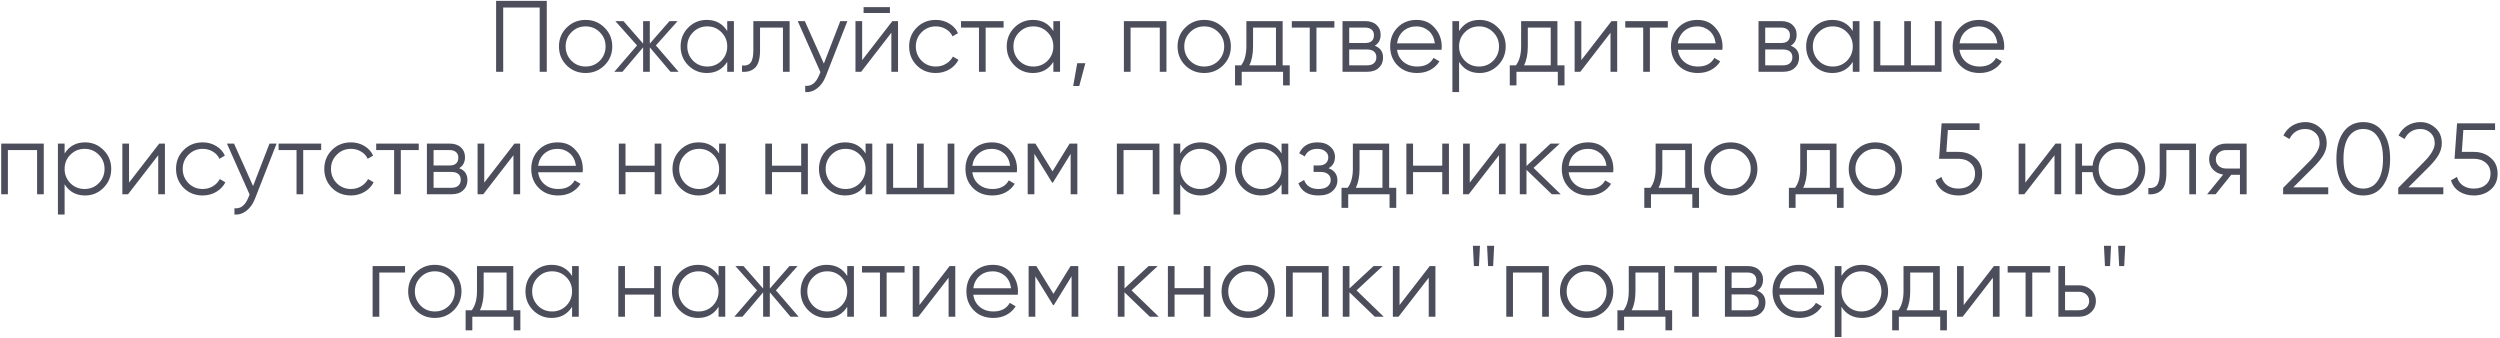 <?xml version="1.0" encoding="UTF-8"?> <svg xmlns="http://www.w3.org/2000/svg" width="592" height="80" viewBox="0 0 592 80" fill="none"><path d="M117.479 0.2H129.479V17H127.799V1.784H119.159V17H117.479V0.2ZM143.138 15.488C141.906 16.688 140.418 17.288 138.674 17.288C136.898 17.288 135.402 16.688 134.186 15.488C132.97 14.272 132.362 12.776 132.362 11C132.362 9.224 132.97 7.736 134.186 6.536C135.402 5.32 136.898 4.712 138.674 4.712C140.434 4.712 141.922 5.32 143.138 6.536C144.37 7.736 144.986 9.224 144.986 11C144.986 12.76 144.37 14.256 143.138 15.488ZM135.314 14.384C136.226 15.296 137.346 15.752 138.674 15.752C140.002 15.752 141.122 15.296 142.034 14.384C142.946 13.44 143.402 12.312 143.402 11C143.402 9.672 142.946 8.552 142.034 7.64C141.122 6.712 140.002 6.248 138.674 6.248C137.346 6.248 136.226 6.712 135.314 7.64C134.402 8.552 133.946 9.672 133.946 11C133.946 12.312 134.402 13.44 135.314 14.384ZM155.316 10.76L160.692 17H158.772L153.876 11.216V17H152.292V11.216L147.396 17H145.476L150.852 10.76L145.716 5H147.636L152.292 10.328V5H153.876V10.328L158.532 5H160.452L155.316 10.76ZM172.207 7.352V5H173.791V17H172.207V14.648C171.103 16.408 169.487 17.288 167.359 17.288C165.647 17.288 164.183 16.68 162.967 15.464C161.767 14.248 161.167 12.76 161.167 11C161.167 9.24 161.767 7.752 162.967 6.536C164.183 5.32 165.647 4.712 167.359 4.712C169.487 4.712 171.103 5.592 172.207 7.352ZM164.119 14.384C165.031 15.296 166.151 15.752 167.479 15.752C168.807 15.752 169.927 15.296 170.839 14.384C171.751 13.44 172.207 12.312 172.207 11C172.207 9.672 171.751 8.552 170.839 7.64C169.927 6.712 168.807 6.248 167.479 6.248C166.151 6.248 165.031 6.712 164.119 7.64C163.207 8.552 162.751 9.672 162.751 11C162.751 12.312 163.207 13.44 164.119 14.384ZM178.393 5H186.985V17H185.401V6.536H179.977V11.888C179.977 13.888 179.593 15.264 178.825 16.016C178.073 16.768 177.033 17.096 175.705 17V15.512C176.633 15.608 177.313 15.384 177.745 14.84C178.177 14.296 178.393 13.312 178.393 11.888V5ZM195.092 15.056L198.98 5H200.66L195.524 18.104C195.044 19.32 194.372 20.256 193.508 20.912C192.66 21.584 191.716 21.88 190.676 21.8V20.312C192.116 20.488 193.212 19.656 193.964 17.816L194.276 17.072L188.9 5H190.58L195.092 15.056ZM210.735 3.08H204.495V1.688H210.735V3.08ZM204.159 14.24L211.311 5H212.655V17H211.071V7.76L203.919 17H202.575V5H204.159V14.24ZM221.596 17.288C219.788 17.288 218.284 16.688 217.084 15.488C215.884 14.256 215.284 12.76 215.284 11C215.284 9.224 215.884 7.736 217.084 6.536C218.284 5.32 219.788 4.712 221.596 4.712C222.78 4.712 223.844 5 224.788 5.576C225.732 6.136 226.42 6.896 226.852 7.856L225.556 8.6C225.236 7.88 224.716 7.312 223.996 6.896C223.292 6.464 222.492 6.248 221.596 6.248C220.268 6.248 219.148 6.712 218.236 7.64C217.324 8.552 216.868 9.672 216.868 11C216.868 12.312 217.324 13.44 218.236 14.384C219.148 15.296 220.268 15.752 221.596 15.752C222.476 15.752 223.268 15.544 223.972 15.128C224.692 14.712 225.252 14.136 225.652 13.4L226.972 14.168C226.476 15.128 225.748 15.888 224.788 16.448C223.828 17.008 222.764 17.288 221.596 17.288ZM227.572 5H237.652V6.536H233.404V17H231.82V6.536H227.572V5ZM249.434 7.352V5H251.018V17H249.434V14.648C248.33 16.408 246.714 17.288 244.586 17.288C242.874 17.288 241.41 16.68 240.194 15.464C238.994 14.248 238.394 12.76 238.394 11C238.394 9.24 238.994 7.752 240.194 6.536C241.41 5.32 242.874 4.712 244.586 4.712C246.714 4.712 248.33 5.592 249.434 7.352ZM241.346 14.384C242.258 15.296 243.378 15.752 244.706 15.752C246.034 15.752 247.154 15.296 248.066 14.384C248.978 13.44 249.434 12.312 249.434 11C249.434 9.672 248.978 8.552 248.066 7.64C247.154 6.712 246.034 6.248 244.706 6.248C243.378 6.248 242.258 6.712 241.346 7.64C240.434 8.552 239.978 9.672 239.978 11C239.978 12.312 240.434 13.44 241.346 14.384ZM255.091 14.96H257.011L255.571 20.36H254.131L255.091 14.96ZM266.137 5H276.217V17H274.633V6.536H267.721V17H266.137V5ZM289.623 15.488C288.391 16.688 286.903 17.288 285.159 17.288C283.383 17.288 281.887 16.688 280.671 15.488C279.455 14.272 278.847 12.776 278.847 11C278.847 9.224 279.455 7.736 280.671 6.536C281.887 5.32 283.383 4.712 285.159 4.712C286.919 4.712 288.407 5.32 289.623 6.536C290.855 7.736 291.471 9.224 291.471 11C291.471 12.76 290.855 14.256 289.623 15.488ZM281.799 14.384C282.711 15.296 283.831 15.752 285.159 15.752C286.487 15.752 287.607 15.296 288.519 14.384C289.431 13.44 289.887 12.312 289.887 11C289.887 9.672 289.431 8.552 288.519 7.64C287.607 6.712 286.487 6.248 285.159 6.248C283.831 6.248 282.711 6.712 281.799 7.64C280.887 8.552 280.431 9.672 280.431 11C280.431 12.312 280.887 13.44 281.799 14.384ZM303.733 5V15.464H305.413V20.216H303.829V17H294.037V20.216H292.453V15.464H293.917C294.733 14.376 295.141 12.864 295.141 10.928V5H303.733ZM295.837 15.464H302.149V6.536H296.725V10.928C296.725 12.784 296.429 14.296 295.837 15.464ZM305.9 5H315.98V6.536H311.732V17H310.148V6.536H305.9V5ZM325.542 10.832C326.854 11.312 327.51 12.248 327.51 13.64C327.51 14.632 327.174 15.44 326.502 16.064C325.846 16.688 324.926 17 323.742 17H317.91V5H323.262C324.414 5 325.31 5.296 325.95 5.888C326.606 6.48 326.934 7.256 326.934 8.216C326.934 9.416 326.47 10.288 325.542 10.832ZM323.262 6.536H319.494V10.184H323.262C324.654 10.184 325.35 9.56 325.35 8.312C325.35 7.752 325.166 7.32 324.798 7.016C324.446 6.696 323.934 6.536 323.262 6.536ZM319.494 15.464H323.742C324.446 15.464 324.982 15.296 325.35 14.96C325.734 14.624 325.926 14.152 325.926 13.544C325.926 12.968 325.734 12.52 325.35 12.2C324.982 11.88 324.446 11.72 323.742 11.72H319.494V15.464ZM335.454 4.712C337.246 4.712 338.678 5.344 339.75 6.608C340.854 7.856 341.406 9.336 341.406 11.048C341.406 11.128 341.39 11.376 341.358 11.792H330.822C330.982 12.992 331.494 13.952 332.358 14.672C333.222 15.392 334.302 15.752 335.598 15.752C337.422 15.752 338.71 15.072 339.462 13.712L340.854 14.528C340.326 15.392 339.598 16.072 338.67 16.568C337.758 17.048 336.726 17.288 335.574 17.288C333.686 17.288 332.15 16.696 330.966 15.512C329.782 14.328 329.19 12.824 329.19 11C329.19 9.192 329.774 7.696 330.942 6.512C332.11 5.312 333.614 4.712 335.454 4.712ZM335.454 6.248C334.206 6.248 333.158 6.616 332.31 7.352C331.478 8.088 330.982 9.056 330.822 10.256H339.774C339.598 8.976 339.11 7.992 338.31 7.304C337.478 6.6 336.526 6.248 335.454 6.248ZM350.358 4.712C352.07 4.712 353.526 5.32 354.726 6.536C355.942 7.752 356.55 9.24 356.55 11C356.55 12.76 355.942 14.248 354.726 15.464C353.526 16.68 352.07 17.288 350.358 17.288C348.23 17.288 346.614 16.408 345.51 14.648V21.8H343.926V5H345.51V7.352C346.614 5.592 348.23 4.712 350.358 4.712ZM346.878 14.384C347.79 15.296 348.91 15.752 350.238 15.752C351.566 15.752 352.686 15.296 353.598 14.384C354.51 13.44 354.966 12.312 354.966 11C354.966 9.672 354.51 8.552 353.598 7.64C352.686 6.712 351.566 6.248 350.238 6.248C348.91 6.248 347.79 6.712 346.878 7.64C345.966 8.552 345.51 9.672 345.51 11C345.51 12.312 345.966 13.44 346.878 14.384ZM368.795 5V15.464H370.475V20.216H368.891V17H359.099V20.216H357.515V15.464H358.979C359.795 14.376 360.203 12.864 360.203 10.928V5H368.795ZM360.899 15.464H367.211V6.536H361.787V10.928C361.787 12.784 361.491 14.296 360.899 15.464ZM374.455 14.24L381.607 5H382.951V17H381.367V7.76L374.215 17H372.871V5H374.455V14.24ZM384.861 5H394.941V6.536H390.693V17H389.109V6.536H384.861V5ZM401.947 4.712C403.739 4.712 405.171 5.344 406.243 6.608C407.347 7.856 407.899 9.336 407.899 11.048C407.899 11.128 407.883 11.376 407.851 11.792H397.315C397.475 12.992 397.987 13.952 398.851 14.672C399.715 15.392 400.795 15.752 402.091 15.752C403.915 15.752 405.203 15.072 405.955 13.712L407.347 14.528C406.819 15.392 406.091 16.072 405.163 16.568C404.251 17.048 403.219 17.288 402.067 17.288C400.179 17.288 398.643 16.696 397.459 15.512C396.275 14.328 395.683 12.824 395.683 11C395.683 9.192 396.267 7.696 397.435 6.512C398.603 5.312 400.107 4.712 401.947 4.712ZM401.947 6.248C400.699 6.248 399.651 6.616 398.803 7.352C397.971 8.088 397.475 9.056 397.315 10.256H406.267C406.091 8.976 405.603 7.992 404.803 7.304C403.971 6.6 403.019 6.248 401.947 6.248ZM424.05 10.832C425.362 11.312 426.018 12.248 426.018 13.64C426.018 14.632 425.682 15.44 425.01 16.064C424.354 16.688 423.434 17 422.25 17H416.418V5H421.77C422.922 5 423.818 5.296 424.458 5.888C425.114 6.48 425.442 7.256 425.442 8.216C425.442 9.416 424.978 10.288 424.05 10.832ZM421.77 6.536H418.002V10.184H421.77C423.162 10.184 423.858 9.56 423.858 8.312C423.858 7.752 423.674 7.32 423.306 7.016C422.954 6.696 422.442 6.536 421.77 6.536ZM418.002 15.464H422.25C422.954 15.464 423.49 15.296 423.858 14.96C424.242 14.624 424.434 14.152 424.434 13.544C424.434 12.968 424.242 12.52 423.858 12.2C423.49 11.88 422.954 11.72 422.25 11.72H418.002V15.464ZM438.738 7.352V5H440.322V17H438.738V14.648C437.634 16.408 436.018 17.288 433.89 17.288C432.178 17.288 430.714 16.68 429.498 15.464C428.298 14.248 427.698 12.76 427.698 11C427.698 9.24 428.298 7.752 429.498 6.536C430.714 5.32 432.178 4.712 433.89 4.712C436.018 4.712 437.634 5.592 438.738 7.352ZM430.65 14.384C431.562 15.296 432.682 15.752 434.01 15.752C435.338 15.752 436.458 15.296 437.37 14.384C438.282 13.44 438.738 12.312 438.738 11C438.738 9.672 438.282 8.552 437.37 7.64C436.458 6.712 435.338 6.248 434.01 6.248C432.682 6.248 431.562 6.712 430.65 7.64C429.738 8.552 429.282 9.672 429.282 11C429.282 12.312 429.738 13.44 430.65 14.384ZM458.172 15.464V5H459.756V17H443.676V5H445.26V15.464H450.924V5H452.508V15.464H458.172ZM468.65 4.712C470.442 4.712 471.874 5.344 472.946 6.608C474.05 7.856 474.602 9.336 474.602 11.048C474.602 11.128 474.586 11.376 474.554 11.792H464.018C464.178 12.992 464.69 13.952 465.554 14.672C466.418 15.392 467.498 15.752 468.794 15.752C470.618 15.752 471.906 15.072 472.658 13.712L474.05 14.528C473.522 15.392 472.794 16.072 471.866 16.568C470.954 17.048 469.922 17.288 468.77 17.288C466.882 17.288 465.346 16.696 464.162 15.512C462.978 14.328 462.386 12.824 462.386 11C462.386 9.192 462.97 7.696 464.138 6.512C465.306 5.312 466.81 4.712 468.65 4.712ZM468.65 6.248C467.402 6.248 466.354 6.616 465.506 7.352C464.674 8.088 464.178 9.056 464.018 10.256H472.97C472.794 8.976 472.306 7.992 471.506 7.304C470.674 6.6 469.722 6.248 468.65 6.248ZM0.285 34H10.366V46H8.781V35.536H1.869V46H0.285V34ZM20.147 33.712C21.859 33.712 23.315 34.32 24.515 35.536C25.731 36.752 26.339 38.24 26.339 40C26.339 41.76 25.731 43.248 24.515 44.464C23.315 45.68 21.859 46.288 20.147 46.288C18.019 46.288 16.403 45.408 15.299 43.648V50.8H13.715V34H15.299V36.352C16.403 34.592 18.019 33.712 20.147 33.712ZM16.667 43.384C17.579 44.296 18.699 44.752 20.027 44.752C21.355 44.752 22.475 44.296 23.387 43.384C24.299 42.44 24.755 41.312 24.755 40C24.755 38.672 24.299 37.552 23.387 36.64C22.475 35.712 21.355 35.248 20.027 35.248C18.699 35.248 17.579 35.712 16.667 36.64C15.755 37.552 15.299 38.672 15.299 40C15.299 41.312 15.755 42.44 16.667 43.384ZM30.557 43.24L37.709 34H39.053V46H37.469V36.76L30.317 46H28.973V34H30.557V43.24ZM47.995 46.288C46.187 46.288 44.683 45.688 43.483 44.488C42.283 43.256 41.683 41.76 41.683 40C41.683 38.224 42.283 36.736 43.483 35.536C44.683 34.32 46.187 33.712 47.995 33.712C49.179 33.712 50.243 34 51.187 34.576C52.131 35.136 52.819 35.896 53.251 36.856L51.955 37.6C51.635 36.88 51.115 36.312 50.395 35.896C49.691 35.464 48.891 35.248 47.995 35.248C46.667 35.248 45.547 35.712 44.635 36.64C43.723 37.552 43.267 38.672 43.267 40C43.267 41.312 43.723 42.44 44.635 43.384C45.547 44.296 46.667 44.752 47.995 44.752C48.875 44.752 49.667 44.544 50.371 44.128C51.091 43.712 51.651 43.136 52.051 42.4L53.371 43.168C52.875 44.128 52.147 44.888 51.187 45.448C50.227 46.008 49.163 46.288 47.995 46.288ZM59.928 44.056L63.816 34H65.496L60.36 47.104C59.88 48.32 59.208 49.256 58.344 49.912C57.496 50.584 56.552 50.88 55.512 50.8V49.312C56.952 49.488 58.048 48.656 58.8 46.816L59.112 46.072L53.736 34H55.416L59.928 44.056ZM65.971 34H76.05V35.536H71.802V46H70.219V35.536H65.971V34ZM83.104 46.288C81.296 46.288 79.792 45.688 78.592 44.488C77.392 43.256 76.792 41.76 76.792 40C76.792 38.224 77.392 36.736 78.592 35.536C79.792 34.32 81.296 33.712 83.104 33.712C84.288 33.712 85.352 34 86.296 34.576C87.24 35.136 87.928 35.896 88.36 36.856L87.064 37.6C86.744 36.88 86.224 36.312 85.504 35.896C84.8 35.464 84 35.248 83.104 35.248C81.776 35.248 80.656 35.712 79.744 36.64C78.832 37.552 78.376 38.672 78.376 40C78.376 41.312 78.832 42.44 79.744 43.384C80.656 44.296 81.776 44.752 83.104 44.752C83.984 44.752 84.776 44.544 85.48 44.128C86.2 43.712 86.76 43.136 87.16 42.4L88.48 43.168C87.984 44.128 87.256 44.888 86.296 45.448C85.336 46.008 84.272 46.288 83.104 46.288ZM89.08 34H99.16V35.536H94.912V46H93.328V35.536H89.08V34ZM108.722 39.832C110.034 40.312 110.69 41.248 110.69 42.64C110.69 43.632 110.354 44.44 109.682 45.064C109.026 45.688 108.106 46 106.922 46H101.09V34H106.442C107.594 34 108.49 34.296 109.13 34.888C109.786 35.48 110.114 36.256 110.114 37.216C110.114 38.416 109.65 39.288 108.722 39.832ZM106.442 35.536H102.674V39.184H106.442C107.834 39.184 108.53 38.56 108.53 37.312C108.53 36.752 108.346 36.32 107.978 36.016C107.626 35.696 107.114 35.536 106.442 35.536ZM102.674 44.464H106.922C107.626 44.464 108.162 44.296 108.53 43.96C108.914 43.624 109.106 43.152 109.106 42.544C109.106 41.968 108.914 41.52 108.53 41.2C108.162 40.88 107.626 40.72 106.922 40.72H102.674V44.464ZM114.674 43.24L121.826 34H123.17V46H121.586V36.76L114.434 46H113.09V34H114.674V43.24ZM132.064 33.712C133.856 33.712 135.288 34.344 136.36 35.608C137.464 36.856 138.016 38.336 138.016 40.048C138.016 40.128 138 40.376 137.968 40.792H127.432C127.592 41.992 128.104 42.952 128.968 43.672C129.832 44.392 130.912 44.752 132.208 44.752C134.032 44.752 135.32 44.072 136.072 42.712L137.464 43.528C136.936 44.392 136.208 45.072 135.28 45.568C134.368 46.048 133.336 46.288 132.184 46.288C130.296 46.288 128.76 45.696 127.576 44.512C126.392 43.328 125.8 41.824 125.8 40C125.8 38.192 126.384 36.696 127.552 35.512C128.72 34.312 130.224 33.712 132.064 33.712ZM132.064 35.248C130.816 35.248 129.768 35.616 128.92 36.352C128.088 37.088 127.592 38.056 127.432 39.256H136.384C136.208 37.976 135.72 36.992 134.92 36.304C134.088 35.6 133.136 35.248 132.064 35.248ZM155.031 39.232V34H156.615V46H155.031V40.768H148.119V46H146.535V34H148.119V39.232H155.031ZM170.285 36.352V34H171.869V46H170.285V43.648C169.181 45.408 167.565 46.288 165.437 46.288C163.725 46.288 162.261 45.68 161.045 44.464C159.845 43.248 159.245 41.76 159.245 40C159.245 38.24 159.845 36.752 161.045 35.536C162.261 34.32 163.725 33.712 165.437 33.712C167.565 33.712 169.181 34.592 170.285 36.352ZM162.197 43.384C163.109 44.296 164.229 44.752 165.557 44.752C166.885 44.752 168.005 44.296 168.917 43.384C169.829 42.44 170.285 41.312 170.285 40C170.285 38.672 169.829 37.552 168.917 36.64C168.005 35.712 166.885 35.248 165.557 35.248C164.229 35.248 163.109 35.712 162.197 36.64C161.285 37.552 160.829 38.672 160.829 40C160.829 41.312 161.285 42.44 162.197 43.384ZM189.719 39.232V34H191.303V46H189.719V40.768H182.807V46H181.223V34H182.807V39.232H189.719ZM204.973 36.352V34H206.557V46H204.973V43.648C203.869 45.408 202.253 46.288 200.125 46.288C198.413 46.288 196.949 45.68 195.733 44.464C194.533 43.248 193.933 41.76 193.933 40C193.933 38.24 194.533 36.752 195.733 35.536C196.949 34.32 198.413 33.712 200.125 33.712C202.253 33.712 203.869 34.592 204.973 36.352ZM196.885 43.384C197.797 44.296 198.917 44.752 200.245 44.752C201.573 44.752 202.693 44.296 203.605 43.384C204.517 42.44 204.973 41.312 204.973 40C204.973 38.672 204.517 37.552 203.605 36.64C202.693 35.712 201.573 35.248 200.245 35.248C198.917 35.248 197.797 35.712 196.885 36.64C195.973 37.552 195.517 38.672 195.517 40C195.517 41.312 195.973 42.44 196.885 43.384ZM224.406 44.464V34H225.99V46H209.91V34H211.494V44.464H217.158V34H218.742V44.464H224.406ZM234.884 33.712C236.676 33.712 238.108 34.344 239.18 35.608C240.284 36.856 240.836 38.336 240.836 40.048C240.836 40.128 240.82 40.376 240.788 40.792H230.252C230.412 41.992 230.924 42.952 231.788 43.672C232.652 44.392 233.732 44.752 235.028 44.752C236.852 44.752 238.14 44.072 238.892 42.712L240.284 43.528C239.756 44.392 239.028 45.072 238.1 45.568C237.188 46.048 236.156 46.288 235.004 46.288C233.116 46.288 231.58 45.696 230.396 44.512C229.212 43.328 228.62 41.824 228.62 40C228.62 38.192 229.204 36.696 230.372 35.512C231.54 34.312 233.044 33.712 234.884 33.712ZM234.884 35.248C233.636 35.248 232.588 35.616 231.74 36.352C230.908 37.088 230.412 38.056 230.252 39.256H239.204C239.028 37.976 238.54 36.992 237.74 36.304C236.908 35.6 235.956 35.248 234.884 35.248ZM253.292 34H255.116V46H253.532V36.424L249.332 43.24H249.14L244.94 36.424V46H243.356V34H245.18L249.236 40.576L253.292 34ZM264.473 34H274.553V46H272.969V35.536H266.057V46H264.473V34ZM284.335 33.712C286.047 33.712 287.503 34.32 288.703 35.536C289.919 36.752 290.527 38.24 290.527 40C290.527 41.76 289.919 43.248 288.703 44.464C287.503 45.68 286.047 46.288 284.335 46.288C282.207 46.288 280.591 45.408 279.487 43.648V50.8H277.903V34H279.487V36.352C280.591 34.592 282.207 33.712 284.335 33.712ZM280.855 43.384C281.767 44.296 282.887 44.752 284.215 44.752C285.543 44.752 286.663 44.296 287.575 43.384C288.487 42.44 288.943 41.312 288.943 40C288.943 38.672 288.487 37.552 287.575 36.64C286.663 35.712 285.543 35.248 284.215 35.248C282.887 35.248 281.767 35.712 280.855 36.64C279.943 37.552 279.487 38.672 279.487 40C279.487 41.312 279.943 42.44 280.855 43.384ZM303.48 36.352V34H305.064V46H303.48V43.648C302.376 45.408 300.76 46.288 298.632 46.288C296.92 46.288 295.456 45.68 294.24 44.464C293.04 43.248 292.44 41.76 292.44 40C292.44 38.24 293.04 36.752 294.24 35.536C295.456 34.32 296.92 33.712 298.632 33.712C300.76 33.712 302.376 34.592 303.48 36.352ZM295.392 43.384C296.304 44.296 297.424 44.752 298.752 44.752C300.08 44.752 301.2 44.296 302.112 43.384C303.024 42.44 303.48 41.312 303.48 40C303.48 38.672 303.024 37.552 302.112 36.64C301.2 35.712 300.08 35.248 298.752 35.248C297.424 35.248 296.304 35.712 295.392 36.64C294.48 37.552 294.024 38.672 294.024 40C294.024 41.312 294.48 42.44 295.392 43.384ZM314.61 39.832C316.002 40.36 316.698 41.32 316.698 42.712C316.698 43.72 316.306 44.568 315.522 45.256C314.77 45.944 313.666 46.288 312.21 46.288C309.778 46.288 308.194 45.328 307.458 43.408L308.802 42.616C309.314 44.04 310.45 44.752 312.21 44.752C313.122 44.752 313.834 44.56 314.346 44.176C314.858 43.776 315.114 43.256 315.114 42.616C315.114 42.04 314.906 41.584 314.49 41.248C314.074 40.896 313.514 40.72 312.81 40.72H311.058V39.184H312.33C313.018 39.184 313.554 39.016 313.938 38.68C314.338 38.328 314.538 37.848 314.538 37.24C314.538 36.664 314.298 36.192 313.818 35.824C313.354 35.44 312.738 35.248 311.97 35.248C310.482 35.248 309.482 35.848 308.97 37.048L307.65 36.28C308.45 34.568 309.89 33.712 311.97 33.712C313.25 33.712 314.258 34.048 314.994 34.72C315.746 35.376 316.122 36.184 316.122 37.144C316.122 38.376 315.618 39.272 314.61 39.832ZM328.951 34V44.464H330.631V49.216H329.047V46H319.255V49.216H317.671V44.464H319.135C319.951 43.376 320.359 41.864 320.359 39.928V34H328.951ZM321.055 44.464H327.367V35.536H321.943V39.928C321.943 41.784 321.647 43.296 321.055 44.464ZM341.524 39.232V34H343.108V46H341.524V40.768H334.612V46H333.028V34H334.612V39.232H341.524ZM348.041 43.24L355.193 34H356.537V46H354.953V36.76L347.801 46H346.457V34H348.041V43.24ZM363.151 39.76L369.583 46H367.471L361.471 40.216V46H359.887V34H361.471V39.304L367.183 34H369.343L363.151 39.76ZM376.095 33.712C377.887 33.712 379.319 34.344 380.391 35.608C381.495 36.856 382.047 38.336 382.047 40.048C382.047 40.128 382.031 40.376 381.999 40.792H371.463C371.623 41.992 372.135 42.952 372.999 43.672C373.863 44.392 374.943 44.752 376.239 44.752C378.063 44.752 379.351 44.072 380.103 42.712L381.495 43.528C380.967 44.392 380.239 45.072 379.311 45.568C378.399 46.048 377.367 46.288 376.215 46.288C374.327 46.288 372.791 45.696 371.607 44.512C370.423 43.328 369.831 41.824 369.831 40C369.831 38.192 370.415 36.696 371.583 35.512C372.751 34.312 374.255 33.712 376.095 33.712ZM376.095 35.248C374.847 35.248 373.799 35.616 372.951 36.352C372.119 37.088 371.623 38.056 371.463 39.256H380.415C380.239 37.976 379.751 36.992 378.951 36.304C378.119 35.6 377.167 35.248 376.095 35.248ZM400.647 34V44.464H402.327V49.216H400.743V46H390.951V49.216H389.367V44.464H390.831C391.647 43.376 392.055 41.864 392.055 39.928V34H400.647ZM392.751 44.464H399.063V35.536H393.639V39.928C393.639 41.784 393.343 43.296 392.751 44.464ZM414.31 44.488C413.078 45.688 411.59 46.288 409.846 46.288C408.07 46.288 406.574 45.688 405.358 44.488C404.142 43.272 403.534 41.776 403.534 40C403.534 38.224 404.142 36.736 405.358 35.536C406.574 34.32 408.07 33.712 409.846 33.712C411.606 33.712 413.094 34.32 414.31 35.536C415.542 36.736 416.158 38.224 416.158 40C416.158 41.76 415.542 43.256 414.31 44.488ZM406.486 43.384C407.398 44.296 408.518 44.752 409.846 44.752C411.174 44.752 412.294 44.296 413.206 43.384C414.118 42.44 414.574 41.312 414.574 40C414.574 38.672 414.118 37.552 413.206 36.64C412.294 35.712 411.174 35.248 409.846 35.248C408.518 35.248 407.398 35.712 406.486 36.64C405.574 37.552 405.118 38.672 405.118 40C405.118 41.312 405.574 42.44 406.486 43.384ZM434.889 34V44.464H436.569V49.216H434.985V46H425.193V49.216H423.609V44.464H425.073C425.889 43.376 426.297 41.864 426.297 39.928V34H434.889ZM426.993 44.464H433.305V35.536H427.881V39.928C427.881 41.784 427.585 43.296 426.993 44.464ZM448.552 44.488C447.32 45.688 445.832 46.288 444.088 46.288C442.312 46.288 440.816 45.688 439.6 44.488C438.384 43.272 437.776 41.776 437.776 40C437.776 38.224 438.384 36.736 439.6 35.536C440.816 34.32 442.312 33.712 444.088 33.712C445.848 33.712 447.336 34.32 448.552 35.536C449.784 36.736 450.4 38.224 450.4 40C450.4 41.76 449.784 43.256 448.552 44.488ZM440.728 43.384C441.64 44.296 442.76 44.752 444.088 44.752C445.416 44.752 446.536 44.296 447.448 43.384C448.36 42.44 448.816 41.312 448.816 40C448.816 38.672 448.36 37.552 447.448 36.64C446.536 35.712 445.416 35.248 444.088 35.248C442.76 35.248 441.64 35.712 440.728 36.64C439.816 37.552 439.36 38.672 439.36 40C439.36 41.312 439.816 42.44 440.728 43.384ZM460.899 35.968H463.731C465.315 35.968 466.643 36.432 467.715 37.36C468.819 38.272 469.371 39.528 469.371 41.128C469.371 42.712 468.819 43.976 467.715 44.92C466.643 45.832 465.315 46.288 463.731 46.288C462.435 46.288 461.291 45.976 460.299 45.352C459.323 44.712 458.667 43.832 458.331 42.712L459.747 41.896C459.987 42.776 460.459 43.456 461.163 43.936C461.867 44.416 462.723 44.656 463.731 44.656C464.915 44.656 465.867 44.344 466.587 43.72C467.323 43.08 467.691 42.216 467.691 41.128C467.691 40.04 467.323 39.184 466.587 38.56C465.867 37.92 464.915 37.6 463.731 37.6H459.171L459.771 29.2H468.771V30.784H461.259L460.899 35.968ZM479.596 43.24L486.748 34H488.092V46H486.508V36.76L479.356 46H478.012V34H479.596V43.24ZM501.69 33.712C503.45 33.712 504.938 34.32 506.154 35.536C507.386 36.736 508.002 38.224 508.002 40C508.002 41.76 507.386 43.256 506.154 44.488C504.922 45.688 503.434 46.288 501.69 46.288C500.09 46.288 498.698 45.768 497.514 44.728C496.346 43.656 495.682 42.336 495.522 40.768H493.026V46H491.442V34H493.026V39.232H495.522C495.698 37.648 496.362 36.336 497.514 35.296C498.682 34.24 500.074 33.712 501.69 33.712ZM498.33 43.384C499.242 44.296 500.362 44.752 501.69 44.752C503.018 44.752 504.138 44.296 505.05 43.384C505.962 42.44 506.418 41.312 506.418 40C506.418 38.672 505.962 37.552 505.05 36.64C504.138 35.712 503.018 35.248 501.69 35.248C500.362 35.248 499.242 35.712 498.33 36.64C497.418 37.552 496.962 38.672 496.962 40C496.962 41.312 497.418 42.44 498.33 43.384ZM511.416 34H520.008V46H518.424V35.536H513V40.888C513 42.888 512.616 44.264 511.848 45.016C511.096 45.768 510.056 46.096 508.728 46V44.512C509.656 44.608 510.336 44.384 510.768 43.84C511.2 43.296 511.416 42.312 511.416 40.888V34ZM527.132 34H532.004V46H530.42V41.392H528.356L524.66 46H522.644L526.436 41.344C525.46 41.2 524.66 40.8 524.036 40.144C523.428 39.472 523.124 38.664 523.124 37.72C523.124 36.648 523.508 35.76 524.276 35.056C525.076 34.352 526.028 34 527.132 34ZM527.132 39.904H530.42V35.536H527.132C526.444 35.536 525.868 35.744 525.404 36.16C524.94 36.56 524.708 37.08 524.708 37.72C524.708 38.36 524.94 38.888 525.404 39.304C525.868 39.704 526.444 39.904 527.132 39.904ZM551.324 46H540.644V44.488L546.692 38.392C548.42 36.664 549.284 35.184 549.284 33.952C549.284 32.912 548.956 32.088 548.3 31.48C547.66 30.856 546.86 30.544 545.9 30.544C544.188 30.544 542.932 31.336 542.132 32.92L540.716 32.08C541.228 31.056 541.94 30.272 542.852 29.728C543.764 29.184 544.78 28.912 545.9 28.912C547.244 28.912 548.42 29.368 549.428 30.28C550.452 31.16 550.964 32.384 550.964 33.952C550.964 34.88 550.708 35.792 550.196 36.688C549.684 37.568 548.9 38.536 547.844 39.592L543.044 44.368H551.324V46ZM564.299 43.936C563.195 45.504 561.635 46.288 559.619 46.288C557.619 46.288 556.051 45.504 554.915 43.936C553.811 42.352 553.259 40.24 553.259 37.6C553.259 34.944 553.811 32.84 554.915 31.288C556.051 29.704 557.619 28.912 559.619 28.912C561.635 28.912 563.195 29.704 564.299 31.288C565.419 32.84 565.979 34.944 565.979 37.6C565.979 40.256 565.419 42.368 564.299 43.936ZM556.163 42.808C557.011 44.04 558.163 44.656 559.619 44.656C561.091 44.656 562.235 44.04 563.051 42.808C563.883 41.592 564.299 39.856 564.299 37.6C564.299 35.344 563.883 33.608 563.051 32.392C562.235 31.16 561.091 30.544 559.619 30.544C558.163 30.544 557.011 31.16 556.163 32.392C555.347 33.624 554.939 35.36 554.939 37.6C554.939 39.84 555.347 41.576 556.163 42.808ZM578.581 46H567.901V44.488L573.949 38.392C575.677 36.664 576.541 35.184 576.541 33.952C576.541 32.912 576.213 32.088 575.557 31.48C574.917 30.856 574.117 30.544 573.157 30.544C571.445 30.544 570.189 31.336 569.389 32.92L567.973 32.08C568.485 31.056 569.197 30.272 570.109 29.728C571.021 29.184 572.037 28.912 573.157 28.912C574.501 28.912 575.677 29.368 576.685 30.28C577.709 31.16 578.221 32.384 578.221 33.952C578.221 34.88 577.965 35.792 577.453 36.688C576.941 37.568 576.157 38.536 575.101 39.592L570.301 44.368H578.581V46ZM582.962 35.968H585.794C587.378 35.968 588.706 36.432 589.778 37.36C590.882 38.272 591.434 39.528 591.434 41.128C591.434 42.712 590.882 43.976 589.778 44.92C588.706 45.832 587.378 46.288 585.794 46.288C584.498 46.288 583.354 45.976 582.362 45.352C581.386 44.712 580.73 43.832 580.394 42.712L581.81 41.896C582.05 42.776 582.522 43.456 583.226 43.936C583.93 44.416 584.786 44.656 585.794 44.656C586.978 44.656 587.93 44.344 588.65 43.72C589.386 43.08 589.754 42.216 589.754 41.128C589.754 40.04 589.386 39.184 588.65 38.56C587.93 37.92 586.978 37.6 585.794 37.6H581.234L581.834 29.2H590.834V30.784H583.322L582.962 35.968ZM88.235 63H95.915V64.536H89.819V75H88.235V63ZM107.431 73.488C106.199 74.688 104.711 75.288 102.967 75.288C101.191 75.288 99.695 74.688 98.479 73.488C97.263 72.272 96.655 70.776 96.655 69C96.655 67.224 97.263 65.736 98.479 64.536C99.695 63.32 101.191 62.712 102.967 62.712C104.727 62.712 106.215 63.32 107.431 64.536C108.663 65.736 109.279 67.224 109.279 69C109.279 70.76 108.663 72.256 107.431 73.488ZM99.607 72.384C100.519 73.296 101.639 73.752 102.967 73.752C104.295 73.752 105.415 73.296 106.327 72.384C107.239 71.44 107.695 70.312 107.695 69C107.695 67.672 107.239 66.552 106.327 65.64C105.415 64.712 104.295 64.248 102.967 64.248C101.639 64.248 100.519 64.712 99.607 65.64C98.695 66.552 98.239 67.672 98.239 69C98.239 70.312 98.695 71.44 99.607 72.384ZM121.541 63V73.464H123.221V78.216H121.637V75H111.845V78.216H110.261V73.464H111.725C112.541 72.376 112.949 70.864 112.949 68.928V63H121.541ZM113.645 73.464H119.957V64.536H114.533V68.928C114.533 70.784 114.237 72.296 113.645 73.464ZM135.469 65.352V63H137.053V75H135.469V72.648C134.365 74.408 132.749 75.288 130.621 75.288C128.909 75.288 127.445 74.68 126.229 73.464C125.029 72.248 124.429 70.76 124.429 69C124.429 67.24 125.029 65.752 126.229 64.536C127.445 63.32 128.909 62.712 130.621 62.712C132.749 62.712 134.365 63.592 135.469 65.352ZM127.381 72.384C128.293 73.296 129.413 73.752 130.741 73.752C132.069 73.752 133.189 73.296 134.101 72.384C135.013 71.44 135.469 70.312 135.469 69C135.469 67.672 135.013 66.552 134.101 65.64C133.189 64.712 132.069 64.248 130.741 64.248C129.413 64.248 128.293 64.712 127.381 65.64C126.469 66.552 126.013 67.672 126.013 69C126.013 70.312 126.469 71.44 127.381 72.384ZM154.903 68.232V63H156.487V75H154.903V69.768H147.991V75H146.407V63H147.991V68.232H154.903ZM170.156 65.352V63H171.74V75H170.156V72.648C169.052 74.408 167.436 75.288 165.308 75.288C163.596 75.288 162.132 74.68 160.916 73.464C159.716 72.248 159.116 70.76 159.116 69C159.116 67.24 159.716 65.752 160.916 64.536C162.132 63.32 163.596 62.712 165.308 62.712C167.436 62.712 169.052 63.592 170.156 65.352ZM162.068 72.384C162.98 73.296 164.1 73.752 165.428 73.752C166.756 73.752 167.876 73.296 168.788 72.384C169.7 71.44 170.156 70.312 170.156 69C170.156 67.672 169.7 66.552 168.788 65.64C167.876 64.712 166.756 64.248 165.428 64.248C164.1 64.248 162.98 64.712 162.068 65.64C161.156 66.552 160.7 67.672 160.7 69C160.7 70.312 161.156 71.44 162.068 72.384ZM183.734 68.76L189.11 75H187.19L182.294 69.216V75H180.71V69.216L175.814 75H173.894L179.27 68.76L174.134 63H176.054L180.71 68.328V63H182.294V68.328L186.95 63H188.87L183.734 68.76ZM200.625 65.352V63H202.209V75H200.625V72.648C199.521 74.408 197.905 75.288 195.777 75.288C194.065 75.288 192.601 74.68 191.385 73.464C190.185 72.248 189.585 70.76 189.585 69C189.585 67.24 190.185 65.752 191.385 64.536C192.601 63.32 194.065 62.712 195.777 62.712C197.905 62.712 199.521 63.592 200.625 65.352ZM192.537 72.384C193.449 73.296 194.569 73.752 195.897 73.752C197.225 73.752 198.345 73.296 199.257 72.384C200.169 71.44 200.625 70.312 200.625 69C200.625 67.672 200.169 66.552 199.257 65.64C198.345 64.712 197.225 64.248 195.897 64.248C194.569 64.248 193.449 64.712 192.537 65.64C191.625 66.552 191.169 67.672 191.169 69C191.169 70.312 191.625 71.44 192.537 72.384ZM204.123 63H214.203V64.536H209.955V75H208.371V64.536H204.123V63ZM217.717 72.24L224.869 63H226.213V75H224.629V65.76L217.477 75H216.133V63H217.717V72.24ZM235.107 62.712C236.899 62.712 238.331 63.344 239.403 64.608C240.507 65.856 241.059 67.336 241.059 69.048C241.059 69.128 241.043 69.376 241.011 69.792H230.475C230.635 70.992 231.147 71.952 232.011 72.672C232.875 73.392 233.955 73.752 235.251 73.752C237.075 73.752 238.363 73.072 239.115 71.712L240.507 72.528C239.979 73.392 239.251 74.072 238.323 74.568C237.411 75.048 236.379 75.288 235.227 75.288C233.339 75.288 231.803 74.696 230.619 73.512C229.435 72.328 228.843 70.824 228.843 69C228.843 67.192 229.427 65.696 230.595 64.512C231.763 63.312 233.267 62.712 235.107 62.712ZM235.107 64.248C233.859 64.248 232.811 64.616 231.963 65.352C231.131 66.088 230.635 67.056 230.475 68.256H239.427C239.251 66.976 238.763 65.992 237.963 65.304C237.131 64.6 236.179 64.248 235.107 64.248ZM253.514 63H255.338V75H253.754V65.424L249.554 72.24H249.362L245.162 65.424V75H243.578V63H245.402L249.458 69.576L253.514 63ZM267.96 68.76L274.392 75H272.28L266.28 69.216V75H264.696V63H266.28V68.304L271.992 63H274.152L267.96 68.76ZM285.051 68.232V63H286.635V75H285.051V69.768H278.139V75H276.555V63H278.139V68.232H285.051ZM300.041 73.488C298.809 74.688 297.321 75.288 295.577 75.288C293.801 75.288 292.305 74.688 291.089 73.488C289.873 72.272 289.265 70.776 289.265 69C289.265 67.224 289.873 65.736 291.089 64.536C292.305 63.32 293.801 62.712 295.577 62.712C297.337 62.712 298.825 63.32 300.041 64.536C301.273 65.736 301.889 67.224 301.889 69C301.889 70.76 301.273 72.256 300.041 73.488ZM292.217 72.384C293.129 73.296 294.249 73.752 295.577 73.752C296.905 73.752 298.025 73.296 298.937 72.384C299.849 71.44 300.305 70.312 300.305 69C300.305 67.672 299.849 66.552 298.937 65.64C298.025 64.712 296.905 64.248 295.577 64.248C294.249 64.248 293.129 64.712 292.217 65.64C291.305 66.552 290.849 67.672 290.849 69C290.849 70.312 291.305 71.44 292.217 72.384ZM304.539 63H314.619V75H313.035V64.536H306.123V75H304.539V63ZM321.233 68.76L327.665 75H325.553L319.553 69.216V75H317.969V63H319.553V68.304L325.265 63H327.425L321.233 68.76ZM331.412 72.24L338.564 63H339.908V75H338.324V65.76L331.172 75H329.828V63H331.412V72.24ZM350.218 63H349.018L348.778 58.2H350.458L350.218 63ZM353.578 63H352.378L352.138 58.2H353.818L353.578 63ZM356.688 63H366.768V75H365.184V64.536H358.272V75H356.688V63ZM380.174 73.488C378.942 74.688 377.454 75.288 375.71 75.288C373.934 75.288 372.438 74.688 371.222 73.488C370.006 72.272 369.398 70.776 369.398 69C369.398 67.224 370.006 65.736 371.222 64.536C372.438 63.32 373.934 62.712 375.71 62.712C377.47 62.712 378.958 63.32 380.174 64.536C381.406 65.736 382.022 67.224 382.022 69C382.022 70.76 381.406 72.256 380.174 73.488ZM372.35 72.384C373.262 73.296 374.382 73.752 375.71 73.752C377.038 73.752 378.158 73.296 379.07 72.384C379.982 71.44 380.438 70.312 380.438 69C380.438 67.672 379.982 66.552 379.07 65.64C378.158 64.712 377.038 64.248 375.71 64.248C374.382 64.248 373.262 64.712 372.35 65.64C371.438 66.552 370.982 67.672 370.982 69C370.982 70.312 371.438 71.44 372.35 72.384ZM394.283 63V73.464H395.963V78.216H394.379V75H384.587V78.216H383.003V73.464H384.467C385.283 72.376 385.691 70.864 385.691 68.928V63H394.283ZM386.387 73.464H392.699V64.536H387.275V68.928C387.275 70.784 386.979 72.296 386.387 73.464ZM396.451 63H406.531V64.536H402.283V75H400.699V64.536H396.451V63ZM416.093 68.832C417.405 69.312 418.061 70.248 418.061 71.64C418.061 72.632 417.725 73.44 417.053 74.064C416.397 74.688 415.477 75 414.293 75H408.461V63H413.813C414.965 63 415.861 63.296 416.501 63.888C417.157 64.48 417.485 65.256 417.485 66.216C417.485 67.416 417.021 68.288 416.093 68.832ZM413.813 64.536H410.045V68.184H413.813C415.205 68.184 415.901 67.56 415.901 66.312C415.901 65.752 415.717 65.32 415.349 65.016C414.997 64.696 414.485 64.536 413.813 64.536ZM410.045 73.464H414.293C414.997 73.464 415.533 73.296 415.901 72.96C416.285 72.624 416.477 72.152 416.477 71.544C416.477 70.968 416.285 70.52 415.901 70.2C415.533 69.88 414.997 69.72 414.293 69.72H410.045V73.464ZM426.005 62.712C427.797 62.712 429.229 63.344 430.301 64.608C431.405 65.856 431.957 67.336 431.957 69.048C431.957 69.128 431.941 69.376 431.909 69.792H421.373C421.533 70.992 422.045 71.952 422.909 72.672C423.773 73.392 424.853 73.752 426.149 73.752C427.973 73.752 429.261 73.072 430.013 71.712L431.405 72.528C430.877 73.392 430.149 74.072 429.221 74.568C428.309 75.048 427.277 75.288 426.125 75.288C424.237 75.288 422.701 74.696 421.517 73.512C420.333 72.328 419.741 70.824 419.741 69C419.741 67.192 420.325 65.696 421.493 64.512C422.661 63.312 424.165 62.712 426.005 62.712ZM426.005 64.248C424.757 64.248 423.709 64.616 422.861 65.352C422.029 66.088 421.533 67.056 421.373 68.256H430.325C430.149 66.976 429.661 65.992 428.861 65.304C428.029 64.6 427.077 64.248 426.005 64.248ZM440.909 62.712C442.621 62.712 444.077 63.32 445.277 64.536C446.493 65.752 447.101 67.24 447.101 69C447.101 70.76 446.493 72.248 445.277 73.464C444.077 74.68 442.621 75.288 440.909 75.288C438.781 75.288 437.165 74.408 436.061 72.648V79.8H434.477V63H436.061V65.352C437.165 63.592 438.781 62.712 440.909 62.712ZM437.429 72.384C438.341 73.296 439.461 73.752 440.789 73.752C442.117 73.752 443.237 73.296 444.149 72.384C445.061 71.44 445.517 70.312 445.517 69C445.517 67.672 445.061 66.552 444.149 65.64C443.237 64.712 442.117 64.248 440.789 64.248C439.461 64.248 438.341 64.712 437.429 65.64C436.517 66.552 436.061 67.672 436.061 69C436.061 70.312 436.517 71.44 437.429 72.384ZM459.346 63V73.464H461.026V78.216H459.442V75H449.65V78.216H448.066V73.464H449.53C450.346 72.376 450.754 70.864 450.754 68.928V63H459.346ZM451.45 73.464H457.762V64.536H452.338V68.928C452.338 70.784 452.042 72.296 451.45 73.464ZM465.006 72.24L472.158 63H473.502V75H471.918V65.76L464.766 75H463.422V63H465.006V72.24ZM475.412 63H485.492V64.536H481.244V75H479.66V64.536H475.412V63ZM489.006 67.56H492.294C493.398 67.56 494.342 67.912 495.126 68.616C495.91 69.304 496.302 70.192 496.302 71.28C496.302 72.384 495.91 73.28 495.126 73.968C494.374 74.656 493.43 75 492.294 75H487.422V63H489.006V67.56ZM489.006 73.464H492.294C492.982 73.464 493.558 73.264 494.022 72.864C494.486 72.448 494.718 71.92 494.718 71.28C494.718 70.64 494.486 70.12 494.022 69.72C493.558 69.304 492.982 69.096 492.294 69.096H489.006V73.464ZM499.656 63H498.456L498.216 58.2H499.896L499.656 63ZM503.016 63H501.816L501.576 58.2H503.256L503.016 63Z" fill="#4C4E5C"></path></svg> 